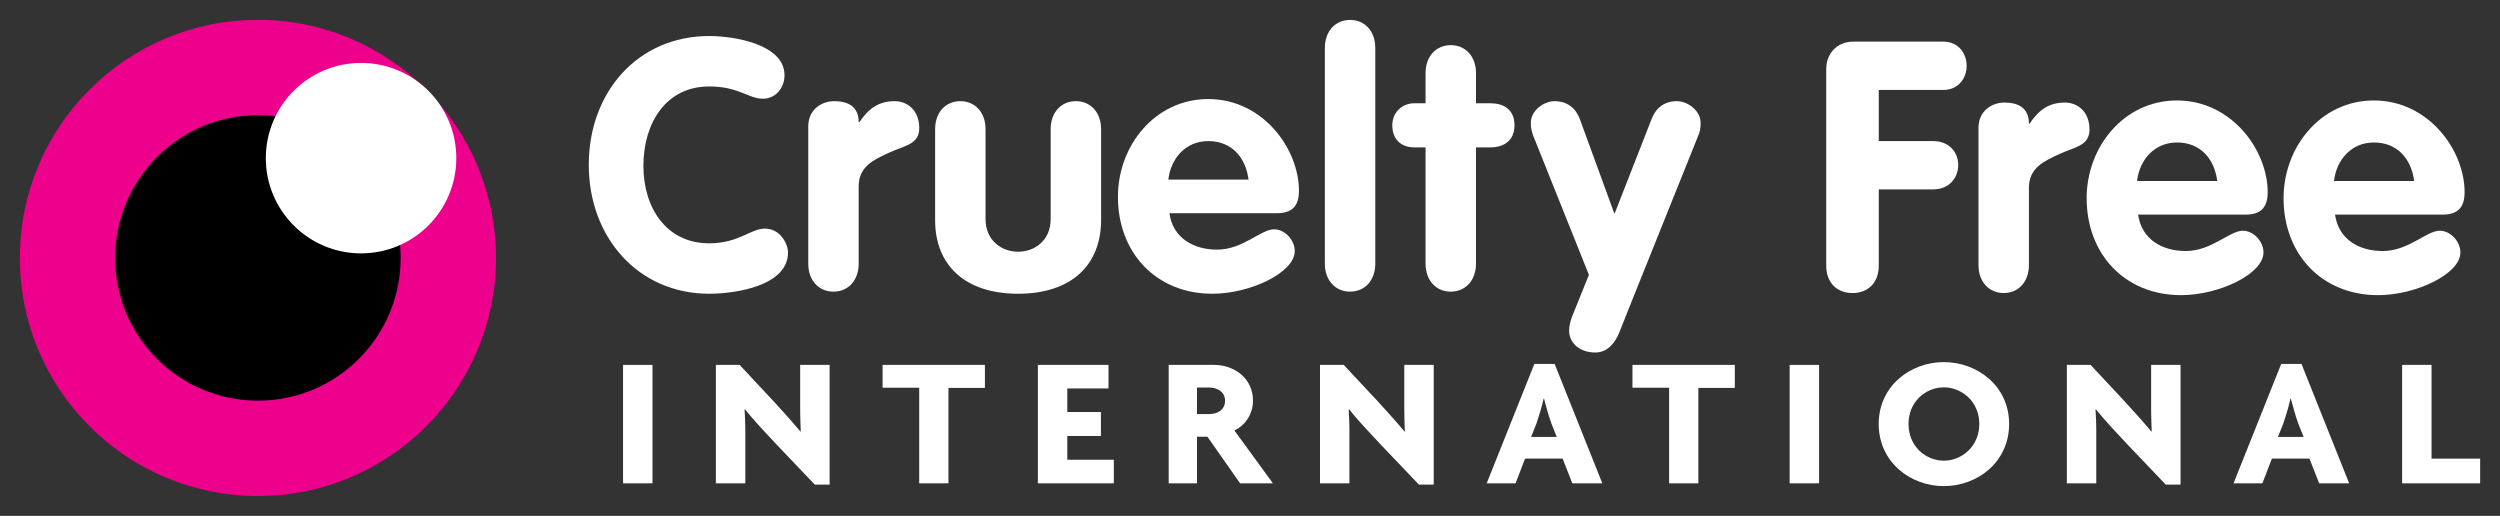<svg enable-background="new -4 -4 504 104" height="104" viewBox="-4 -4 504 104" width="504" xmlns="http://www.w3.org/2000/svg"><rect x="-4" y="-4" width="504" height="104" fill="#333333" stroke="none"/><path d="m138.982 3.265c5.152 0 15.177 1.694 15.177 7.906 0 2.541-1.765 4.729-4.376 4.729-2.895 0-4.871-2.471-10.801-2.471-8.754 0-13.271 7.412-13.271 16.023 0 8.4 4.588 15.601 13.271 15.601 5.93 0 8.329-2.964 11.224-2.964 3.177 0 4.659 3.176 4.659 4.799 0 6.777-10.66 8.331-15.883 8.331-14.33 0-24.284-11.366-24.284-25.978 0-14.682 9.883-25.976 24.284-25.976" fill="#fff"/><path d="m158.946 21.477c0-3.388 2.683-5.082 5.224-5.082 2.682 0 4.941.987 4.941 4.235h.141c1.906-2.824 3.954-4.235 7.131-4.235 2.47 0 4.94 1.765 4.94 5.436 0 3.317-3.034 3.529-6.07 4.94-3.036 1.412-6.142 2.753-6.142 6.777v15.601c0 3.389-2.118 5.646-5.082 5.646-2.966 0-5.083-2.258-5.083-5.646z" fill="#fff"/><path d="m184.521 22.041c0-3.388 2.117-5.646 5.082-5.646s5.083 2.259 5.083 5.646v18.142c0 4.236 3.177 6.565 6.565 6.565 3.387 0 6.564-2.329 6.564-6.565v-18.142c0-3.388 2.117-5.646 5.084-5.646 2.963 0 5.08 2.259 5.08 5.646v18.354c0 9.035-5.999 14.824-16.729 14.824s-16.73-5.789-16.73-14.824v-18.354z" fill="#fff"/><path d="m231.751 38.983c.706 5.012 4.871 7.341 9.6 7.341 5.224 0 8.825-4.095 11.508-4.095 2.188 0 4.165 2.189 4.165 4.378 0 4.376-9.035 8.612-16.59 8.612-11.436 0-19.06-8.331-19.06-19.554 0-10.307 7.483-19.695 18.212-19.695 11.013 0 18.283 10.023 18.283 18.495 0 3.034-1.341 4.518-4.446 4.518zm15.954-6.777c-.565-4.446-3.389-7.765-8.119-7.765-4.518 0-7.553 3.459-8.047 7.765z" fill="#fff"/><path d="m263.091 5.664c0-3.388 2.117-5.647 5.083-5.647 2.965 0 5.082 2.26 5.082 5.647v43.484c0 3.389-2.117 5.646-5.082 5.646-2.966 0-5.083-2.258-5.083-5.646z" fill="#fff"/><path d="m283.393 25.712h-2.258c-2.754 0-4.447-1.694-4.447-4.447 0-2.541 1.905-4.446 4.447-4.446h2.258v-6.072c0-3.388 2.118-5.646 5.083-5.646 2.966 0 5.083 2.259 5.083 5.646v6.072h2.895c2.611 0 4.871 1.199 4.871 4.446 0 3.177-2.26 4.447-4.871 4.447h-2.895v23.437c0 3.389-2.117 5.646-5.083 5.646-2.965 0-5.083-2.258-5.083-5.646z" fill="#fff"/><path d="m364.168 9.899c0-2.895 1.977-5.506 5.506-5.506h18.072c3.105 0 4.729 2.399 4.729 4.871 0 2.399-1.554 4.87-4.729 4.87h-12.99v10.307h10.942c3.389 0 5.083 2.4 5.083 4.8 0 2.471-1.694 4.941-5.083 4.941h-10.942v15.389c0 3.53-2.258 5.507-5.294 5.507-3.035 0-5.294-1.977-5.294-5.507z" fill="#fff"/><path d="m394.864 21.759c0-3.388 2.683-5.083 5.226-5.083 2.684 0 4.941.988 4.941 4.237h.141c1.906-2.825 3.953-4.237 7.13-4.237 2.47 0 4.942 1.766 4.942 5.436 0 3.318-3.037 3.529-6.072 4.941s-6.141 2.754-6.141 6.777v15.601c0 3.389-2.119 5.647-5.084 5.647s-5.083-2.259-5.083-5.647z" fill="#fff"/><path d="m427.045 39.266c.707 5.012 4.871 7.341 9.601 7.341 5.225 0 8.824-4.095 11.509-4.095 2.187 0 4.163 2.189 4.163 4.377 0 4.378-9.035 8.613-16.589 8.613-11.436 0-19.061-8.331-19.061-19.555 0-10.306 7.484-19.694 18.213-19.694 11.014 0 18.283 10.023 18.283 18.494 0 3.035-1.342 4.519-4.447 4.519zm15.953-6.777c-.563-4.447-3.387-7.766-8.117-7.766-4.518 0-7.553 3.459-8.047 7.766z" fill="#fff"/><path d="m466.744 39.266c.706 5.012 4.87 7.341 9.6 7.341 5.225 0 8.823-4.095 11.507-4.095 2.188 0 4.165 2.189 4.165 4.377 0 4.378-9.037 8.613-16.589 8.613-11.436 0-19.061-8.331-19.061-19.555 0-10.306 7.483-19.694 18.213-19.694 11.013 0 18.283 10.023 18.283 18.494 0 3.035-1.342 4.519-4.448 4.519zm15.952-6.777c-.563-4.447-3.388-7.766-8.117-7.766-4.518 0-7.553 3.459-8.047 7.766z" fill="#fff"/><path d="m334.044 16.395c-2.472 0-4.235 1.341-5.082 3.6l-7.483 19.13-6.988-19.13c-.846-2.259-2.611-3.6-5.082-3.6-2.118 0-4.799 1.835-4.799 4.377 0 1.059.209 1.835.492 2.61l11.225 28.025-1.996 4.941h.004l-1.366 3.376c-.354.917-.636 1.978-.636 2.965 0 2.188 1.836 4.376 5.303 4.376 2.403 0 3.959-1.905 4.808-4.023l2.666-6.693 13.243-32.967c.352-.775.492-1.552.492-2.61-.001-2.543-2.683-4.377-4.801-4.377" fill="#fff"/><path d="m96 48c0 26.512-21.49 48-48 48-26.511 0-48-21.488-48-48 0-26.51 21.489-48 48-48 26.51 0 48 21.49 48 48" fill="#ec008c"/><path d="m76.771 48c0 15.889-12.883 28.772-28.771 28.772-15.891 0-28.771-12.884-28.771-28.772s12.88-28.771 28.771-28.771c15.889 0 28.771 12.882 28.771 28.771"/><g fill="#fff"><path d="m87.991 27.88c0 10.605-8.597 19.201-19.2 19.201-10.604 0-19.201-8.596-19.201-19.201 0-10.604 8.597-19.198 19.201-19.198s19.2 8.593 19.2 19.198"/><path d="m121.607 69.562h5.933v23.876h-5.933z"/><path d="m160.264 93.699-7.885-8.271c-1.798-1.907-4.707-5.014-6.198-6.921l-.077.037c.113 1.722.152 2.955.152 4.341v10.554h-5.932v-23.877h4.783l6.852 7.336c1.607 1.758 3.865 4.229 5.396 6.1l.076-.038c-.039-1.385-.115-2.807-.115-4.152v-9.245h5.932v24.138h-2.984z"/><path d="m187.21 74.201v19.237h-5.896v-19.274h-7.385v-4.602h20.63v4.639z"/><path d="m205.237 93.438v-23.876h14.238v4.752h-8.305v4.752h6.774v4.828h-6.774v4.791h9.377v4.753z"/><path d="m246 93.438-6.584-9.394h-2.105v9.394h-5.703v-23.876h9.109c4.172 0 7.885 2.731 7.885 7.223 0 2.807-1.684 5.052-3.751 5.988l7.769 10.666h-6.62zm-6.163-19.311h-2.526v5.352h2.526c1.53 0 3.138-.823 3.138-2.694 0-1.797-1.608-2.658-3.138-2.658"/><path d="m282.053 93.699-7.885-8.271c-1.799-1.907-4.705-5.014-6.199-6.921l-.077.037c.114 1.722.153 2.955.153 4.341v10.554h-5.932v-23.877h4.782l6.852 7.336c1.606 1.758 3.866 4.229 5.396 6.1l.078-.038c-.038-1.385-.115-2.807-.115-4.152v-9.245h5.932v24.138h-2.985z"/><path d="m312.979 93.438-1.953-4.978h-7.577l-1.913 4.978h-5.818l9.607-24.064h4.094l9.608 24.064zm-4.211-12.05c-.535-1.497-.994-3.107-1.493-5.015h-.075c-.461 1.945-.957 3.555-1.455 5.015l-1.072 2.695h5.169z"/><path d="m338.386 74.201v19.237h-5.894v-19.274h-7.387v-4.602h20.629v4.639z"/><path d="m356.795 69.562h5.933v23.876h-5.933z"/><path d="m387.873 94c-6.734 0-13.127-4.829-13.127-12.536 0-7.636 6.393-12.464 13.127-12.464 6.773 0 13.168 4.828 13.168 12.464 0 7.707-6.395 12.536-13.168 12.536m0-19.911c-3.674 0-7.118 2.919-7.118 7.375 0 4.49 3.444 7.408 7.118 7.408s7.157-2.918 7.157-7.408c0-4.456-3.483-7.375-7.157-7.375"/><path d="m432.615 93.699-7.885-8.271c-1.799-1.907-4.706-5.014-6.198-6.921l-.077.037c.115 1.722.154 2.955.154 4.341v10.554h-5.932v-23.877h4.782l6.851 7.336c1.607 1.758 3.867 4.229 5.396 6.1l.078-.038c-.038-1.385-.114-2.807-.114-4.152v-9.245h5.93v24.138h-2.985z"/><path d="m463.543 93.438-1.953-4.978h-7.577l-1.914 4.978h-5.818l9.608-24.064h4.094l9.607 24.064zm-4.211-12.05c-.537-1.497-.995-3.107-1.494-5.015h-.075c-.461 1.945-.957 3.555-1.454 5.015l-1.073 2.695h5.168z"/><path d="m480.269 93.438v-23.876h5.931v18.899h9.8v4.977z"/></g></svg>